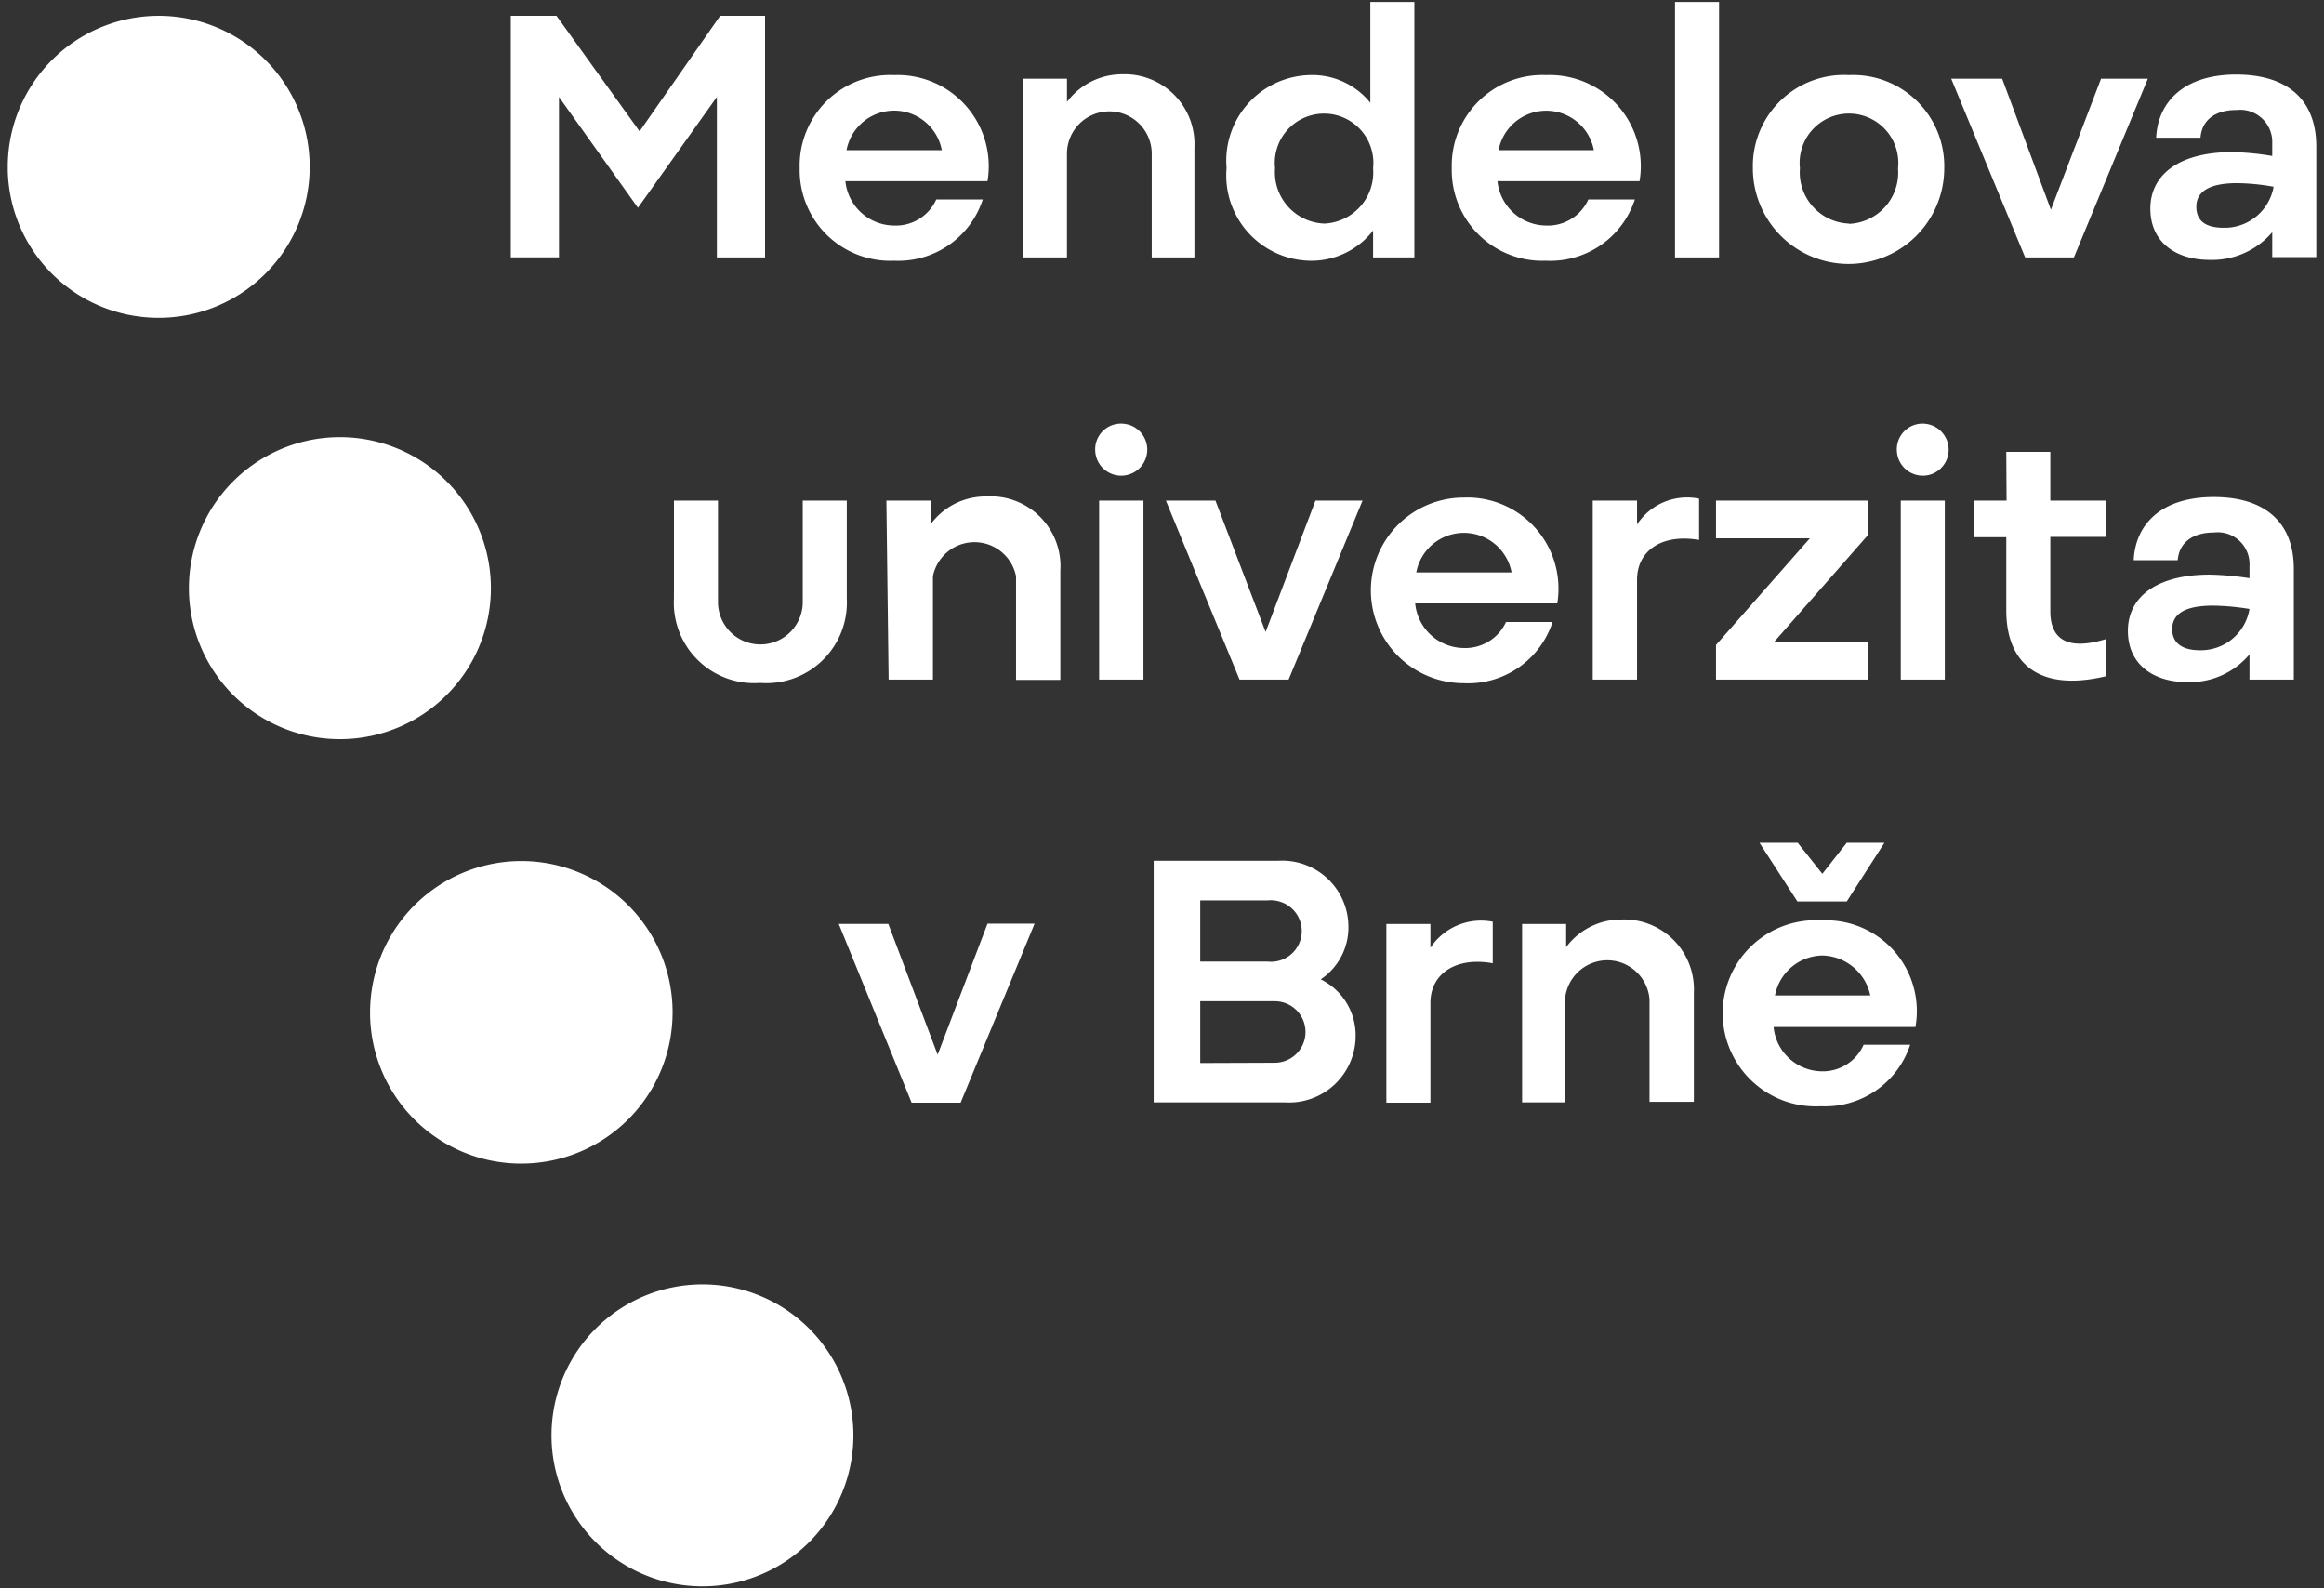 <?xml version="1.0" encoding="UTF-8"?>
<svg xmlns="http://www.w3.org/2000/svg" width="120" height="82" fill="none">
  <rect width="100%" height="100%" fill="#333333" stroke="none"/>
  <path d="M19.109 52.278a7.81 7.81 0 1 1 7.809 7.795 7.795 7.795 0 0 1-7.81-7.795zm9.368 21.826a7.794 7.794 0 1 1 15.588 0 7.794 7.794 0 0 1-15.588 0zM.401 8.683a7.795 7.795 0 1 1 7.795 7.724A7.78 7.78 0 0 1 .4 8.683zm9.354 21.754a7.796 7.796 0 1 1 15.591.03 7.796 7.796 0 0 1-15.591-.03zm27.318-4.59v5.234a2.188 2.188 0 1 0 4.377 0v-5.235h2.274v5.05a4.16 4.16 0 0 1-4.477 4.361 4.148 4.148 0 0 1-4.448-4.362v-5.049h2.274zm8.696 0h2.288v1.215a3.518 3.518 0 0 1 2.861-1.43 3.607 3.607 0 0 1 3.833 3.833V35.1h-2.288v-5.35a2.188 2.188 0 0 0-4.291 0v5.336h-2.288l-.115-9.24zm12.129-3.977a1.344 1.344 0 1 1-1.345 1.43 1.33 1.33 0 0 1 1.345-1.43zm-1.145 3.976h2.289v9.24h-2.288v-9.24zm3.447 0h2.56l2.59 6.78 2.574-6.78h2.431l-3.818 9.24h-2.532l-3.804-9.24zm15.39-.157a4.705 4.705 0 0 1 4.82 5.464h-7.337a2.546 2.546 0 0 0 2.517 2.302 2.316 2.316 0 0 0 2.174-1.344h2.403a4.59 4.59 0 0 1-4.591 3.16 4.791 4.791 0 1 1 0-9.582h.014zm2.46 3.862a2.503 2.503 0 0 0-4.92 0h4.92zm4.191-3.705h2.288v1.23a3.09 3.09 0 0 1 3.204-1.33v2.131c-1.873-.329-3.204.515-3.204 2.06v5.149h-2.288v-9.24zm6.365 7.452 4.848-5.507h-4.848v-1.945h7.838v1.788l-4.849 5.521h4.849v1.93h-7.838v-1.787zm10.67-11.428a1.346 1.346 0 0 1 .33 2.65 1.344 1.344 0 0 1-1.66-1.22 1.328 1.328 0 0 1 1.33-1.43zm-1.13 3.976h2.274v9.24h-2.274v-9.24zm5.449-2.517h2.274v2.517h2.861v1.874h-2.861v3.847c0 1.36.801 2.06 2.861 1.43v1.917c-3.633.858-5.135-.844-5.135-3.39v-3.79h-1.645v-1.888h1.659l-.014-2.517zm10.513 6.336a15.06 15.06 0 0 1 2.045.186v-.63a1.656 1.656 0 0 0-.511-1.292 1.644 1.644 0 0 0-1.32-.438c-1.101 0-1.802.515-1.874 1.43h-2.274c.086-1.859 1.431-3.26 4.134-3.26 2.703 0 4.133 1.358 4.133 3.704v5.72h-2.288v-1.3a4.026 4.026 0 0 1-3.218 1.43c-1.731 0-3.061-.902-3.061-2.646 0-1.745 1.473-2.904 4.234-2.904zm-.515 3.905a2.546 2.546 0 0 0 2.56-2.131 12.52 12.52 0 0 0-1.888-.172c-1.516 0-2.103.472-2.103 1.216s.558 1.087 1.431 1.087zM43.309 47.7h2.56l2.546 6.752 2.575-6.765h2.431l-3.819 9.24h-2.531L43.309 47.7zm16.262-3.26h6.408a3.419 3.419 0 0 1 3.647 3.404 3.218 3.218 0 0 1-1.43 2.717 3.218 3.218 0 0 1 1.802 2.947 3.436 3.436 0 0 1-3.647 3.404h-6.78V44.44zm5.893 5.206a1.586 1.586 0 0 0 .652-3.087 1.587 1.587 0 0 0-.652-.074h-3.49v3.161h3.49zm.358 5.22a1.587 1.587 0 1 0 0-3.175h-3.848v3.19l3.848-.014zm5.763-7.165h2.275v1.23a3.133 3.133 0 0 1 3.218-1.345v2.146c-1.874-.343-3.218.515-3.218 2.045v5.15h-2.275V47.7zm7.009 0h2.274v1.201a3.518 3.518 0 0 1 2.86-1.43 3.603 3.603 0 0 1 3.734 3.776v5.635h-2.289v-5.292a2.188 2.188 0 0 0-4.362 0v5.32h-2.217v-9.21zm15.504-.186a4.69 4.69 0 0 1 4.806 5.507H91.58a2.532 2.532 0 0 0 2.517 2.288 2.303 2.303 0 0 0 2.131-1.373h2.403a4.62 4.62 0 0 1-4.606 3.175 4.806 4.806 0 1 1 0-9.597h.072zm-3.247-4.005h1.974l1.273 1.602 1.259-1.602h1.945l-1.945 3.032H92.81l-1.96-3.032zm5.721 7.881a2.589 2.589 0 0 0-2.46-2.06 2.531 2.531 0 0 0-2.46 2.06h4.92zM26.374.816h2.36l4.291 5.965L37.187.816h2.317V13.29h-2.488V5.006l-4.076 5.721-4.077-5.72v8.28h-2.488V.816zM46.17 3.877a4.706 4.706 0 0 1 4.82 5.478h-7.338a2.546 2.546 0 0 0 2.517 2.289 2.288 2.288 0 0 0 2.175-1.345h2.402a4.59 4.59 0 0 1-4.577 3.161 4.678 4.678 0 0 1-4.877-4.777 4.676 4.676 0 0 1 4.877-4.806zm2.46 3.876a2.503 2.503 0 0 0-4.92 0h4.92zm4.19-3.69h2.274v1.202a3.547 3.547 0 0 1 2.861-1.43 3.604 3.604 0 0 1 3.719 3.775v5.679H59.47v-5.35a2.188 2.188 0 0 0-4.377 0v5.35H52.82V4.063zM70.9 11.901a4.034 4.034 0 0 1-3.275 1.56 4.406 4.406 0 0 1-4.291-4.792 4.42 4.42 0 0 1 4.29-4.792 3.847 3.847 0 0 1 3.133 1.43V.102h2.274V13.29H70.9V11.9zm-2.532-.357A2.645 2.645 0 0 0 70.9 8.682a2.546 2.546 0 1 0-5.063 0 2.65 2.65 0 0 0 2.531 2.86zm11.471-7.667a4.706 4.706 0 0 1 4.82 5.478h-7.337a2.546 2.546 0 0 0 2.517 2.289 2.288 2.288 0 0 0 2.174-1.345h2.403a4.592 4.592 0 0 1-4.591 3.161 4.678 4.678 0 0 1-4.863-4.777 4.68 4.68 0 0 1 4.877-4.806zm2.46 3.876a2.504 2.504 0 0 0-4.92 0h4.92zM86.49.101h2.274V13.29H86.49V.1zm8.982 3.776a4.706 4.706 0 0 1 4.92 4.806 4.947 4.947 0 0 1-1.447 3.494 4.941 4.941 0 0 1-8.436-3.494 4.704 4.704 0 0 1 4.963-4.806zm0 7.68a2.645 2.645 0 0 0 2.532-2.86 2.549 2.549 0 0 0-4.425-1.993 2.546 2.546 0 0 0-.639 1.979 2.644 2.644 0 0 0 2.532 2.86v.015zm5.278-7.494h2.632l2.517 6.765 2.589-6.765h2.417l-3.819 9.226h-2.517l-3.819-9.226zm14.517 3.79c.691.015 1.379.082 2.06.2V7.41a1.66 1.66 0 0 0-1.845-1.73c-1.102 0-1.788.514-1.86 1.43h-2.288c.086-1.845 1.43-3.261 4.133-3.261 2.704 0 4.134 1.358 4.134 3.704v5.721h-2.274v-1.287a4.082 4.082 0 0 1-3.233 1.43c-1.73 0-3.061-.9-3.061-2.646 0-1.745 1.474-2.918 4.234-2.918zm-.443 3.905a2.563 2.563 0 0 0 2.574-2.117 11.095 11.095 0 0 0-1.888-.186c-1.516 0-2.102.487-2.102 1.216 0 .73.472 1.087 1.416 1.087z" fill="#fff"></path>
</svg>
